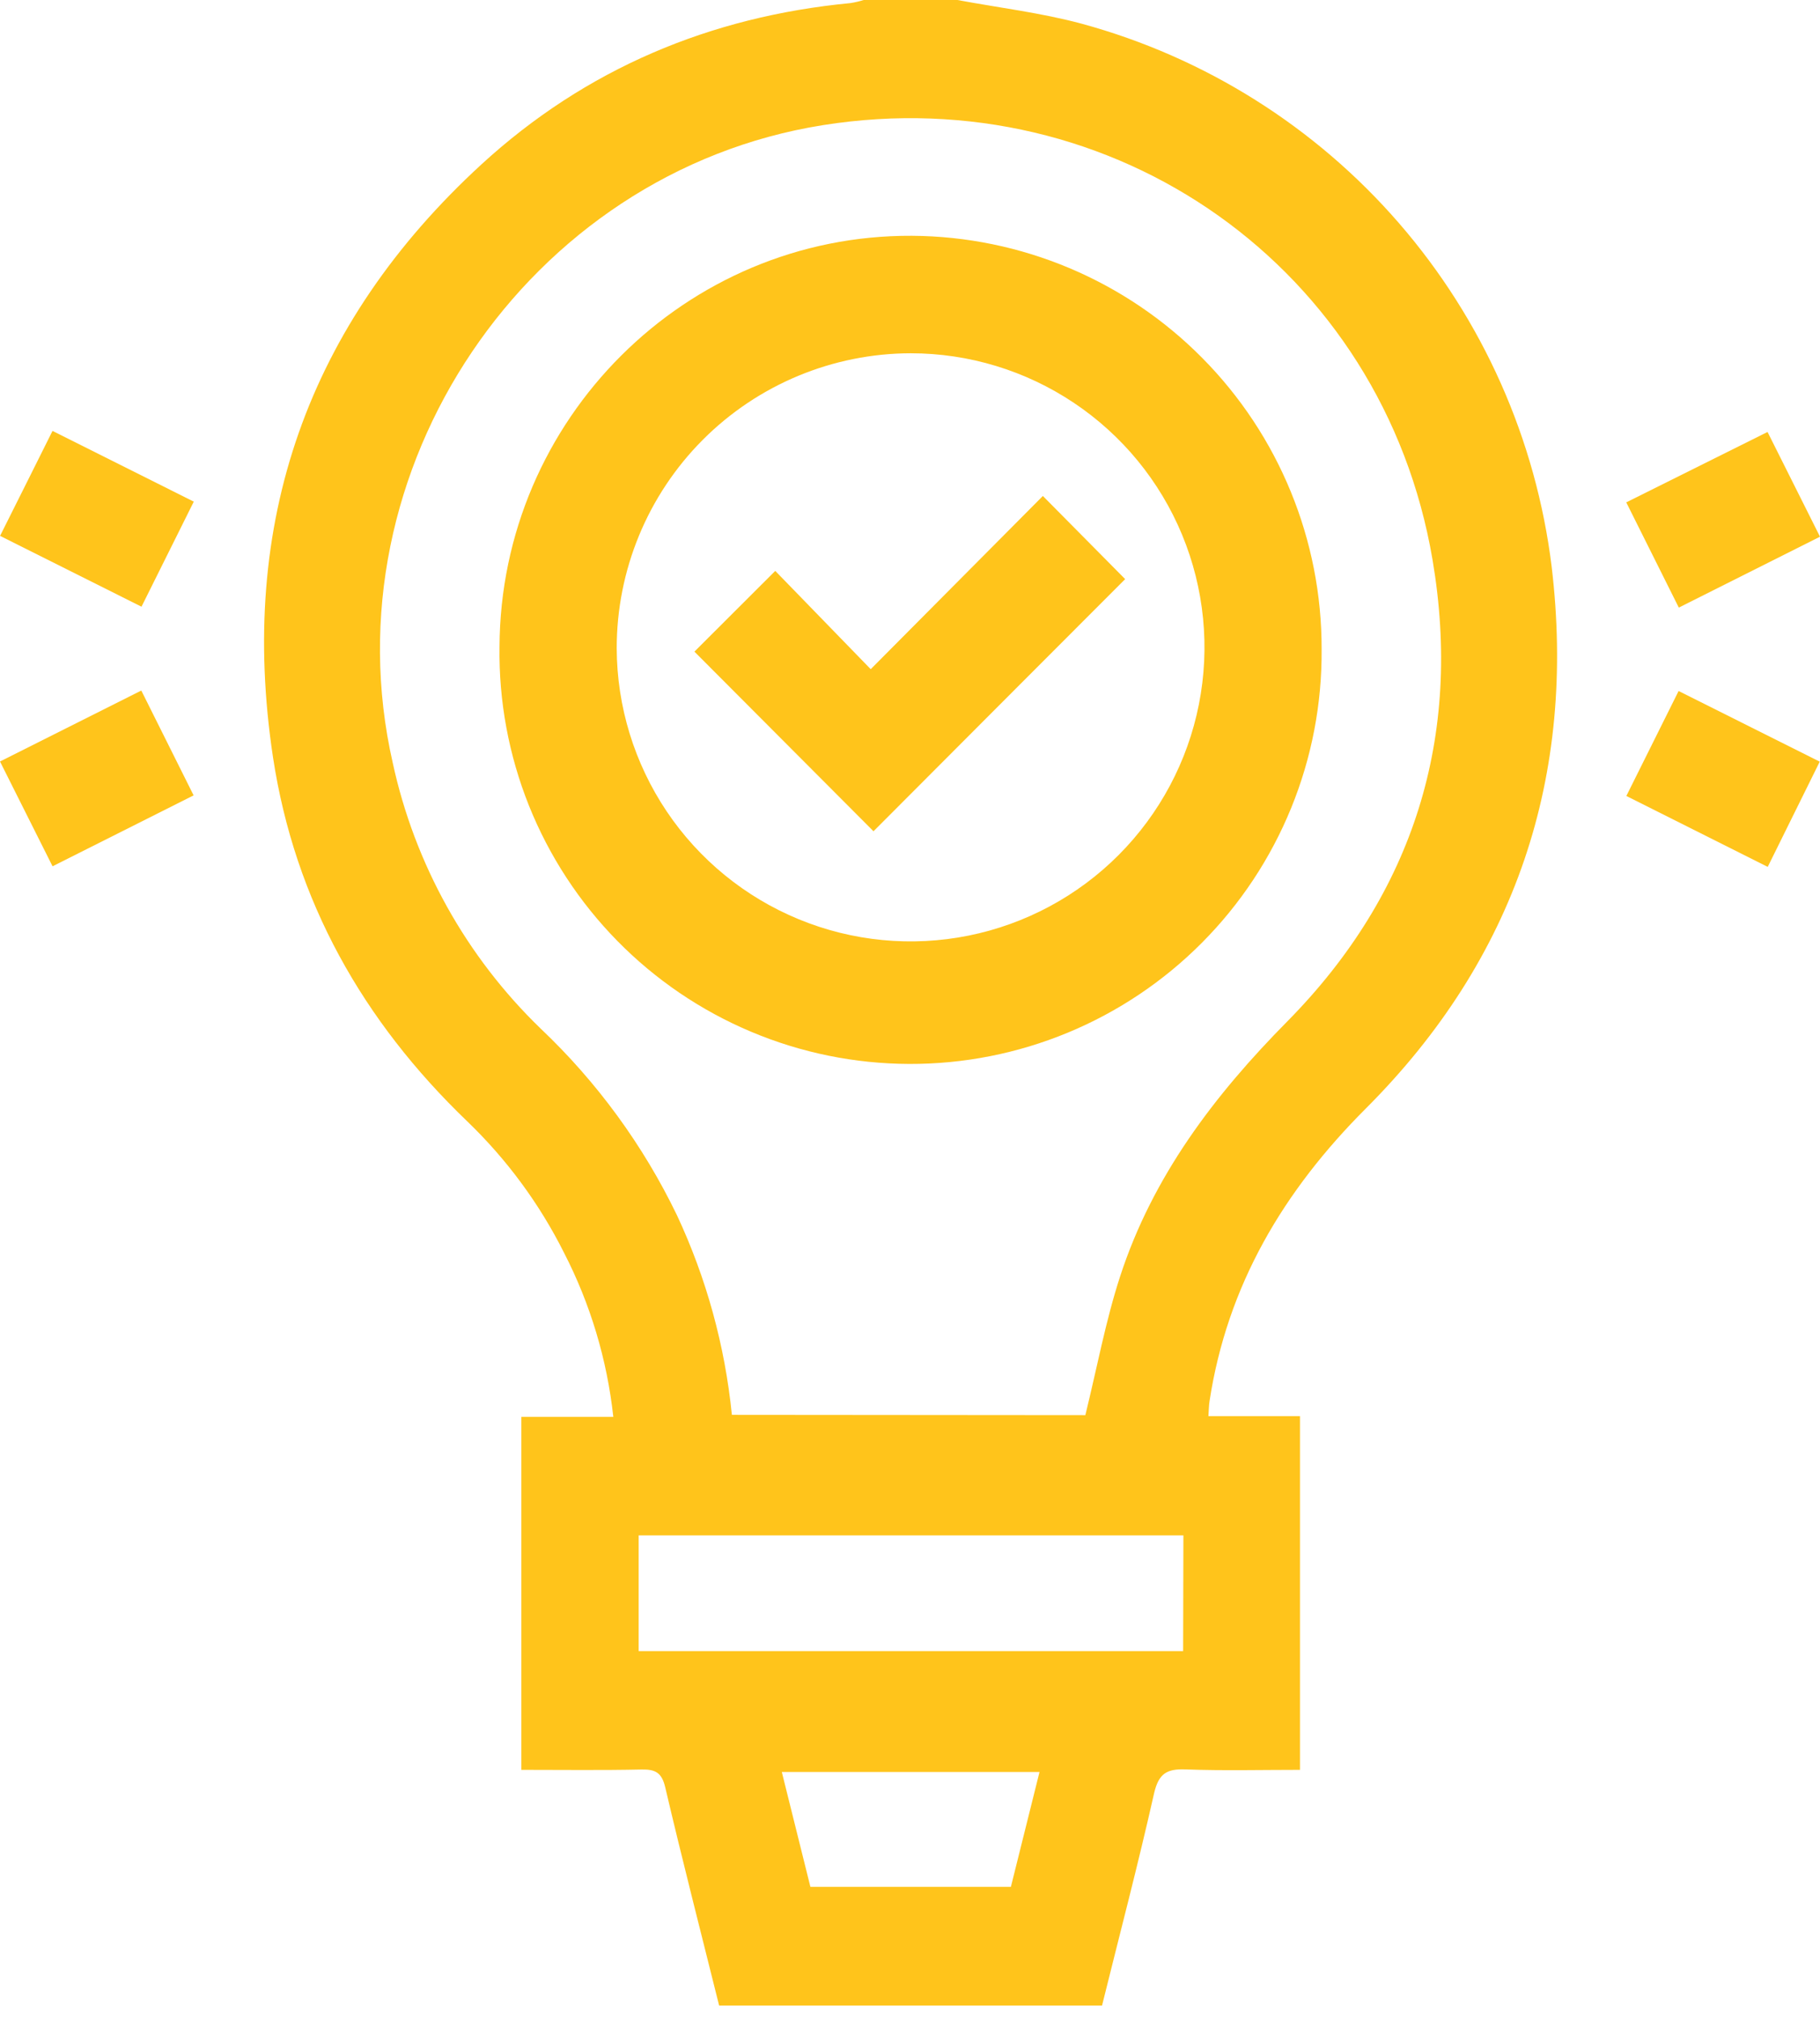<svg width="55" height="61" viewBox="0 0 55 61" fill="none" xmlns="http://www.w3.org/2000/svg">
<path d="M28.933 0C30.185 0.234 31.459 0.385 32.684 0.715C36.412 1.729 39.754 3.829 42.284 6.748C44.814 9.668 46.417 13.274 46.89 17.108C47.647 23.449 45.795 28.959 41.276 33.477C38.787 35.965 37.088 38.816 36.552 42.316C36.531 42.448 36.531 42.584 36.518 42.769H39.285V53.451C38.127 53.451 36.974 53.48 35.822 53.438C35.258 53.417 35.017 53.565 34.878 54.151C34.395 56.3 33.833 58.432 33.303 60.57H21.732C21.185 58.374 20.621 56.184 20.104 53.982C19.999 53.536 19.809 53.433 19.389 53.441C18.194 53.467 16.995 53.451 15.755 53.451V42.791H18.534C18.346 41.063 17.842 39.384 17.047 37.839C16.305 36.357 15.314 35.013 14.119 33.865C10.967 30.84 8.91 27.209 8.25 22.871C7.18 15.8 9.292 9.788 14.552 4.962C17.694 2.083 21.457 0.499 25.702 0.093C25.837 0.072 25.97 0.041 26.1 0L28.933 0ZM32.799 42.738C33.156 41.289 33.413 39.889 33.849 38.551C34.833 35.526 36.697 33.074 38.918 30.831C42.728 26.965 44.196 22.238 43.291 16.907C41.796 8.1 33.678 2.381 24.871 3.779C15.932 5.196 9.86 14.203 11.867 23.032C12.53 26.093 14.086 28.889 16.338 31.064C18.042 32.678 19.438 34.588 20.458 36.702C21.347 38.603 21.908 40.64 22.117 42.729L32.799 42.738ZM35.762 46.37H19.3V49.865H35.754L35.762 46.37ZM31.414 53.515H23.626C23.926 54.721 24.209 55.86 24.49 56.984H30.549L31.414 53.515Z" fill="#FFC41B"/>
<path d="M4.27 20.855C4.808 21.93 5.313 22.948 5.851 24.021L1.588 26.163L0 22.998L4.27 20.855Z" fill="#FFC41B"/>
<path d="M0.002 16.184C0.543 15.101 1.052 14.09 1.587 13.014L5.856 15.15L4.276 18.323L0.002 16.184Z" fill="#FFC41B"/>
<path d="M49.145 15.172L53.415 13.046C53.948 14.108 54.456 15.122 55 16.209L50.733 18.35L49.145 15.172Z" fill="#FFC41B"/>
<path d="M53.42 26.181L49.148 24.039L50.727 20.869L54.992 23.003L53.42 26.181Z" fill="#FFC41B"/>
<path d="M39.939 19.611C39.952 21.254 39.639 22.883 39.018 24.404C38.397 25.925 37.481 27.308 36.322 28.472C35.163 29.637 33.785 30.56 32.267 31.188C30.749 31.816 29.122 32.137 27.479 32.132C25.836 32.127 24.21 31.797 22.696 31.159C21.182 30.522 19.809 29.59 18.658 28.419C17.506 27.247 16.598 25.859 15.986 24.334C15.375 22.809 15.072 21.178 15.095 19.535C15.124 12.664 20.721 7.088 27.555 7.121C30.852 7.14 34.007 8.465 36.328 10.807C38.65 13.148 39.948 16.314 39.939 19.611ZM18.637 19.581C18.643 21.335 19.169 23.049 20.148 24.506C21.127 25.962 22.516 27.095 24.139 27.763C25.762 28.431 27.546 28.603 29.267 28.257C30.987 27.911 32.567 27.064 33.806 25.821C35.045 24.579 35.889 22.997 36.23 21.275C36.571 19.554 36.394 17.77 35.722 16.149C35.05 14.528 33.912 13.142 32.453 12.167C30.994 11.191 29.279 10.67 27.524 10.669C25.164 10.673 22.902 11.614 21.236 13.285C19.57 14.956 18.635 17.221 18.637 19.581Z" fill="#FFC41B"/>
<path d="M26.397 25.105L20.985 19.68L23.428 17.242L26.313 20.21L31.515 14.979L34.002 17.49C31.514 19.98 28.946 22.549 26.397 25.105Z" fill="#FFC41B"/>
</svg>
